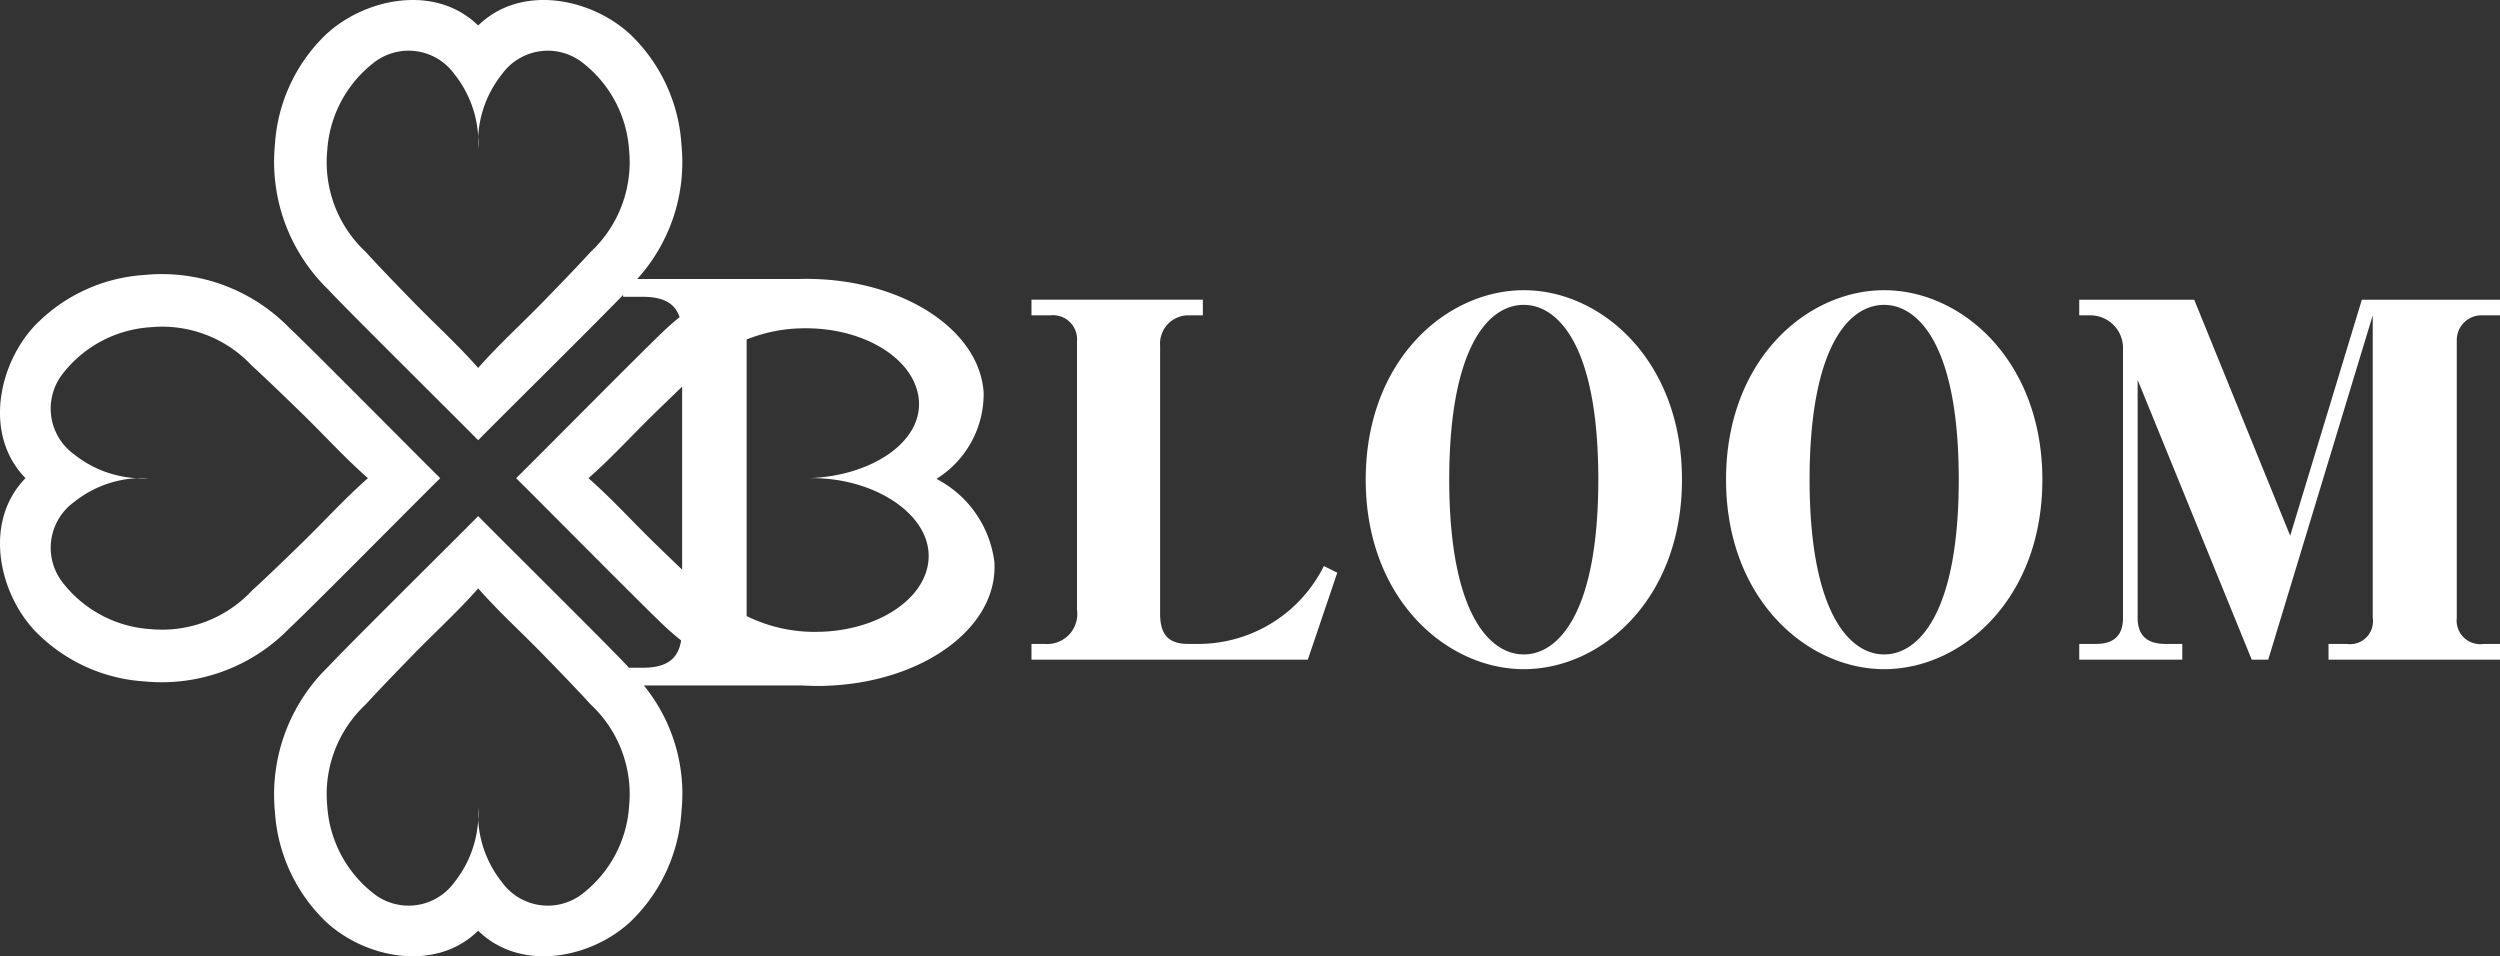 <svg xmlns="http://www.w3.org/2000/svg" width="151.617" height="58" viewBox="0 0 151.617 58">
  <rect x="0" y="0" width="151.617" height="58" fill="#333333" stroke="none"/>
  <path id="パス_420" data-name="パス 420" d="M26.7,29h0c-1.068-1.041-7.989-8.044-9.122-9.084a10.79,10.79,0,0,0-8.8-3.242A10.134,10.134,0,0,0,2.118,19.74c-2.21,2.344-3.133,6.636-.571,9.26-2.562,2.623-1.639,6.915.571,9.259A10.132,10.132,0,0,0,8.77,41.326a10.792,10.792,0,0,0,8.8-3.242C18.706,37.045,25.628,30.041,26.7,29M9.121,38.154a7.327,7.327,0,0,1-5.37-2.891,3.425,3.425,0,0,1,.739-4.815A6.655,6.655,0,0,1,9.012,29a6.662,6.662,0,0,1-4.523-1.448,3.426,3.426,0,0,1-.739-4.815,7.325,7.325,0,0,1,5.37-2.891,7.447,7.447,0,0,1,6.148,2.323c1.051.964,2.092,1.978,3.1,2.958,1.319,1.285,2.517,2.616,3.946,3.873h0c-1.429,1.258-2.627,2.588-3.946,3.873-1.006.98-2.047,1.994-3.1,2.957a7.446,7.446,0,0,1-6.148,2.323M56.8,29.045v-.007a6.078,6.078,0,0,0,2.856-5.217c-.251-3.985-5.281-7.077-11.226-6.9H38.644A10.538,10.538,0,0,0,41.327,8.77a10.129,10.129,0,0,0-3.068-6.652C35.916-.093,31.623-1.015,29,1.547c-2.623-2.562-6.915-1.64-9.259.571A10.135,10.135,0,0,0,16.673,8.77a10.792,10.792,0,0,0,3.243,8.8C20.955,18.706,27.959,25.628,29,26.7c.971-1,7.123-7.079,8.792-8.814V18h1.177c1.319,0,1.978.428,2.246,1.234-.263.215-.525.437-.788.678C39.294,20.955,32.373,27.959,31.3,29h0c1.068,1.041,7.989,8.045,9.123,9.084.3.27.59.521.885.759-.185,1.139-.886,1.654-2.344,1.654h-.825c-.021-.023-.039-.047-.06-.07C37.044,39.294,30.041,32.372,29,31.3c-1.041,1.068-8.045,7.99-9.084,9.124a10.792,10.792,0,0,0-3.243,8.8,10.135,10.135,0,0,0,3.068,6.652c2.344,2.211,6.636,3.133,9.259.571,2.623,2.562,6.916,1.64,9.259-.571a10.129,10.129,0,0,0,3.068-6.652,10.4,10.4,0,0,0-2.28-7.653h9.6c.446.024.9.039,1.358.024,5.946-.172,10.557-3.538,10.3-7.522A6.607,6.607,0,0,0,56.8,29.045M35.831,15.268c-.964,1.052-1.978,2.093-2.958,3.1-1.285,1.319-2.615,2.518-3.873,3.946-1.258-1.428-2.588-2.627-3.873-3.946-.981-1.006-1.994-2.046-2.959-3.1A7.44,7.44,0,0,1,19.847,9.12a7.328,7.328,0,0,1,2.891-5.371,3.425,3.425,0,0,1,4.814.739A6.653,6.653,0,0,1,29,9.012a6.654,6.654,0,0,1,1.449-4.523,3.425,3.425,0,0,1,4.814-.739A7.328,7.328,0,0,1,38.154,9.12a7.441,7.441,0,0,1-2.323,6.147m2.323,33.612a7.327,7.327,0,0,1-2.891,5.371,3.426,3.426,0,0,1-4.814-.739A6.656,6.656,0,0,1,29,48.987a6.656,6.656,0,0,1-1.448,4.524,3.426,3.426,0,0,1-4.814.739,7.327,7.327,0,0,1-2.891-5.371,7.442,7.442,0,0,1,2.322-6.148c.964-1.051,1.978-2.091,2.959-3.1,1.285-1.318,2.615-2.518,3.873-3.946,1.258,1.428,2.588,2.628,3.873,3.946.98,1.007,1.994,2.047,2.958,3.1a7.443,7.443,0,0,1,2.323,6.148m3.215-14.33c-.586-.56-1.167-1.122-1.736-1.676-1.318-1.285-2.518-2.616-3.945-3.873h0c1.428-1.257,2.627-2.588,3.945-3.873.569-.554,1.15-1.116,1.736-1.677Zm8.376,3.765a9.322,9.322,0,0,1-4.465-.951V20.589a9.4,9.4,0,0,1,3.291-.676c3.789-.108,6.99,1.863,7.158,4.406S52.775,28.9,48.988,29c3.787-.1,7.162,1.979,7.326,4.517s-2.779,4.688-6.569,4.8m30.548-3.985.809.4-1.787,5.273H62.556v-.954h.8a1.821,1.821,0,0,0,1.961-2.071V20.707a1.463,1.463,0,0,0-1.613-1.584H62.556v-.948H72.949v.948h-.892a1.719,1.719,0,0,0-1.7,1.845V37.211c0,1.3.521,1.84,1.7,1.84h.432a8.519,8.519,0,0,0,7.8-4.722M92.415,17.6c-4.692,0-9.588,4.231-9.588,11.489,0,7.232,4.9,11.494,9.588,11.494,4.722,0,9.592-4.262,9.592-11.494,0-7.2-4.87-11.489-9.592-11.489m0,22.089c-2.188,0-4.524-2.706-4.524-10.6,0-7.833,2.277-10.6,4.524-10.6,1.929,0,4.517,2.189,4.517,10.6,0,8.067-2.416,10.6-4.517,10.6M114.271,17.6c-4.7,0-9.592,4.231-9.592,11.489,0,7.232,4.9,11.494,9.592,11.494,4.718,0,9.592-4.262,9.592-11.494,0-7.2-4.873-11.489-9.592-11.489m0,22.089c-2.188,0-4.525-2.706-4.525-10.6,0-7.833,2.274-10.6,4.525-10.6,1.925,0,4.521,2.189,4.521,10.6,0,8.067-2.422,10.6-4.521,10.6m34.724-19.038V37.469a1.435,1.435,0,0,0,1.649,1.582h.973v.954h-10.4v-.954h1.1a1.388,1.388,0,0,0,1.582-1.582V19.123l-6.338,20.883h-1L129.641,23.04V37.469c0,1.1.61,1.582,1.671,1.582h1.037v.954H126.1v-.954h1.01c1.267,0,1.643-.689,1.643-1.582v-16.3a1.981,1.981,0,0,0-2.045-2.044H126.1v-.948h6.972l5.82,14.313,4.347-14.313h8.379v.948h-1.033a1.5,1.5,0,0,0-1.59,1.526" transform="translate(0 0)" fill="#fff"/>
</svg>
